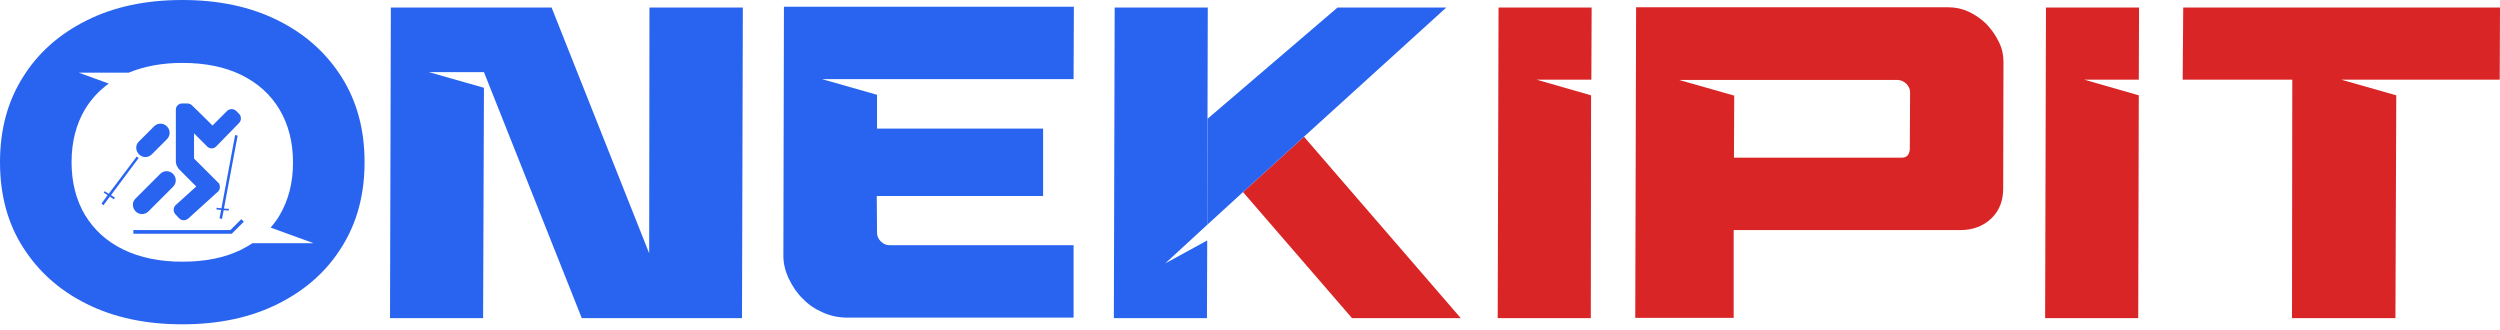 <svg width="250" height="33" viewBox="0 0 250 33" fill="none" xmlns="http://www.w3.org/2000/svg">
<path d="M64.918 25.33L55.161 0.755H39.085L39.001 31.816H48.311L48.395 8.779L42.887 7.213H48.395L58.18 31.816H74.2L74.284 0.755H64.946L64.918 25.33Z" fill="#2864F0"/>
<path d="M78.338 25.581C78.338 26.392 78.534 27.147 78.897 27.902C79.261 28.657 79.708 29.328 80.295 29.887C80.855 30.474 81.526 30.922 82.308 31.257C83.063 31.593 83.874 31.76 84.685 31.76H107.359V24.519H88.962C88.627 24.519 88.347 24.407 88.096 24.156C87.844 23.904 87.704 23.625 87.704 23.289L87.676 19.599H104.311V12.861H87.704V9.478L82.197 7.912H107.359L107.387 0.671H78.394L78.338 25.581Z" fill="#2864F0"/>
<path d="M120.75 11.882L120.778 0.755L120.75 11.91V11.882Z" fill="#D92525"/>
<path d="M130.396 13.671L124.301 19.207L135.204 31.816H146.08L130.396 13.671Z" fill="#D92525"/>
<path d="M144.626 0.755H133.751L120.75 11.882V11.91L120.722 22.478L124.301 19.207L130.396 13.671L144.626 0.755Z" fill="#2864F0"/>
<path d="M120.778 0.755H111.468L111.385 31.816H120.695L120.722 24.044L116.529 26.336L120.722 22.478L120.75 11.91L120.778 0.755Z" fill="#2864F0"/>
<path d="M149.771 31.816H159.081L159.108 9.534L153.657 7.968H159.136L159.164 0.755H149.854L149.771 31.816Z" fill="#D92525"/>
<path d="M198.641 2.404C198.138 1.901 197.523 1.482 196.88 1.174C196.209 0.867 195.538 0.727 194.811 0.727H163.61L163.526 31.788H173.367V23.009H196.041C197.271 23.009 198.306 22.618 199.116 21.863C199.927 21.08 200.319 20.102 200.319 18.844L200.347 6.207C200.347 5.508 200.207 4.809 199.871 4.166C199.564 3.523 199.144 2.936 198.641 2.404ZM190.981 14.957C190.925 15.489 190.673 15.768 190.17 15.768H173.395L173.423 9.562L167.915 7.996H189.75C190.086 7.996 190.366 8.136 190.617 8.359C190.869 8.611 191.009 8.891 191.009 9.226L190.981 14.957Z" fill="#D92525"/>
<path d="M204.513 31.816H213.823L213.879 9.534L208.427 7.968H213.879L213.907 0.755H204.597L204.513 31.816Z" fill="#D92525"/>
<path d="M250 0.755H218.324L218.268 7.968H229.228L229.2 31.816H239.544L239.628 9.534L234.12 7.968H249.972L250 0.755Z" fill="#D92525"/>
<path d="M13.895 15.433C14.259 15.796 14.818 15.796 15.181 15.433L16.691 13.923C17.054 13.56 17.054 13.001 16.691 12.637C16.328 12.274 15.768 12.274 15.405 12.637L13.895 14.147C13.532 14.482 13.532 15.041 13.895 15.433Z" fill="#2864F0"/>
<path d="M13.867 15.796L13.671 15.656L10.876 19.375L10.456 19.123L10.372 19.263L10.764 19.515L10.149 20.353L10.344 20.521L10.987 19.654L11.379 19.934L11.491 19.766L11.099 19.515L13.867 15.796Z" fill="#2864F0"/>
<path d="M23.513 13.504L22.143 20.829L21.667 20.773L21.639 20.941L22.115 20.996L21.947 21.835L22.199 21.891L22.366 21.024L22.87 21.052L22.898 20.885L22.394 20.857L23.764 13.56L23.513 13.504Z" fill="#2864F0"/>
<path d="M17.921 16.942L19.626 18.648L17.585 20.493C17.306 20.745 17.306 21.136 17.529 21.416L17.893 21.807C18.145 22.087 18.536 22.087 18.816 21.863L21.779 19.179C22.003 18.983 22.031 18.704 21.947 18.452C21.919 18.368 21.891 18.312 21.807 18.256L19.403 15.852V13.336L20.717 14.65C20.968 14.902 21.36 14.902 21.611 14.65L23.904 12.302C24.155 12.05 24.155 11.63 23.904 11.379L23.624 11.099C23.373 10.848 22.953 10.848 22.702 11.099L21.248 12.553C21.248 12.553 19.291 10.596 19.235 10.568C19.095 10.428 18.927 10.345 18.732 10.345H18.201C17.865 10.345 17.585 10.624 17.585 10.96V16.16C17.585 16.383 17.669 16.579 17.781 16.747C17.809 16.803 17.865 16.887 17.921 16.942Z" fill="#2864F0"/>
<path d="M13.559 21.136C13.923 21.5 14.482 21.5 14.845 21.136L17.306 18.676C17.669 18.312 17.669 17.753 17.306 17.39C16.942 17.026 16.383 17.026 16.02 17.39L13.559 19.85C13.196 20.186 13.196 20.745 13.559 21.136Z" fill="#2864F0"/>
<path d="M23.038 23.009H13.336V23.373H23.177L24.38 22.171L24.128 21.919L23.038 23.009Z" fill="#2864F0"/>
<path d="M34.165 7.716C32.627 5.284 30.502 3.383 27.79 2.041C25.05 0.671 21.863 0 18.229 0C14.594 0 11.407 0.671 8.667 2.041C5.927 3.411 3.802 5.284 2.293 7.716C0.755 10.149 0 12.973 0 16.216C0 19.459 0.755 22.31 2.293 24.715C3.83 27.147 5.955 29.048 8.667 30.39C11.407 31.76 14.594 32.431 18.229 32.431C21.863 32.431 25.05 31.76 27.79 30.39C30.53 29.02 32.655 27.147 34.165 24.715C35.702 22.282 36.457 19.459 36.457 16.216C36.457 12.973 35.702 10.149 34.165 7.716ZM25.246 24.323C24.883 24.547 24.519 24.771 24.128 24.966C22.478 25.777 20.521 26.169 18.229 26.169C15.992 26.169 14.035 25.777 12.357 24.966C10.68 24.156 9.422 23.009 8.499 21.5C7.605 19.99 7.157 18.229 7.157 16.216C7.157 14.203 7.605 12.441 8.499 10.932C9.114 9.925 9.897 9.058 10.876 8.359L7.884 7.269H12.861C14.426 6.626 16.216 6.291 18.229 6.291C20.493 6.291 22.478 6.682 24.128 7.493C25.777 8.304 27.063 9.45 27.958 10.96C28.853 12.469 29.3 14.231 29.3 16.244C29.3 18.256 28.853 20.018 27.958 21.528C27.706 21.975 27.399 22.366 27.063 22.758L31.369 24.323H25.246Z" fill="#2864F0"/>
</svg>
